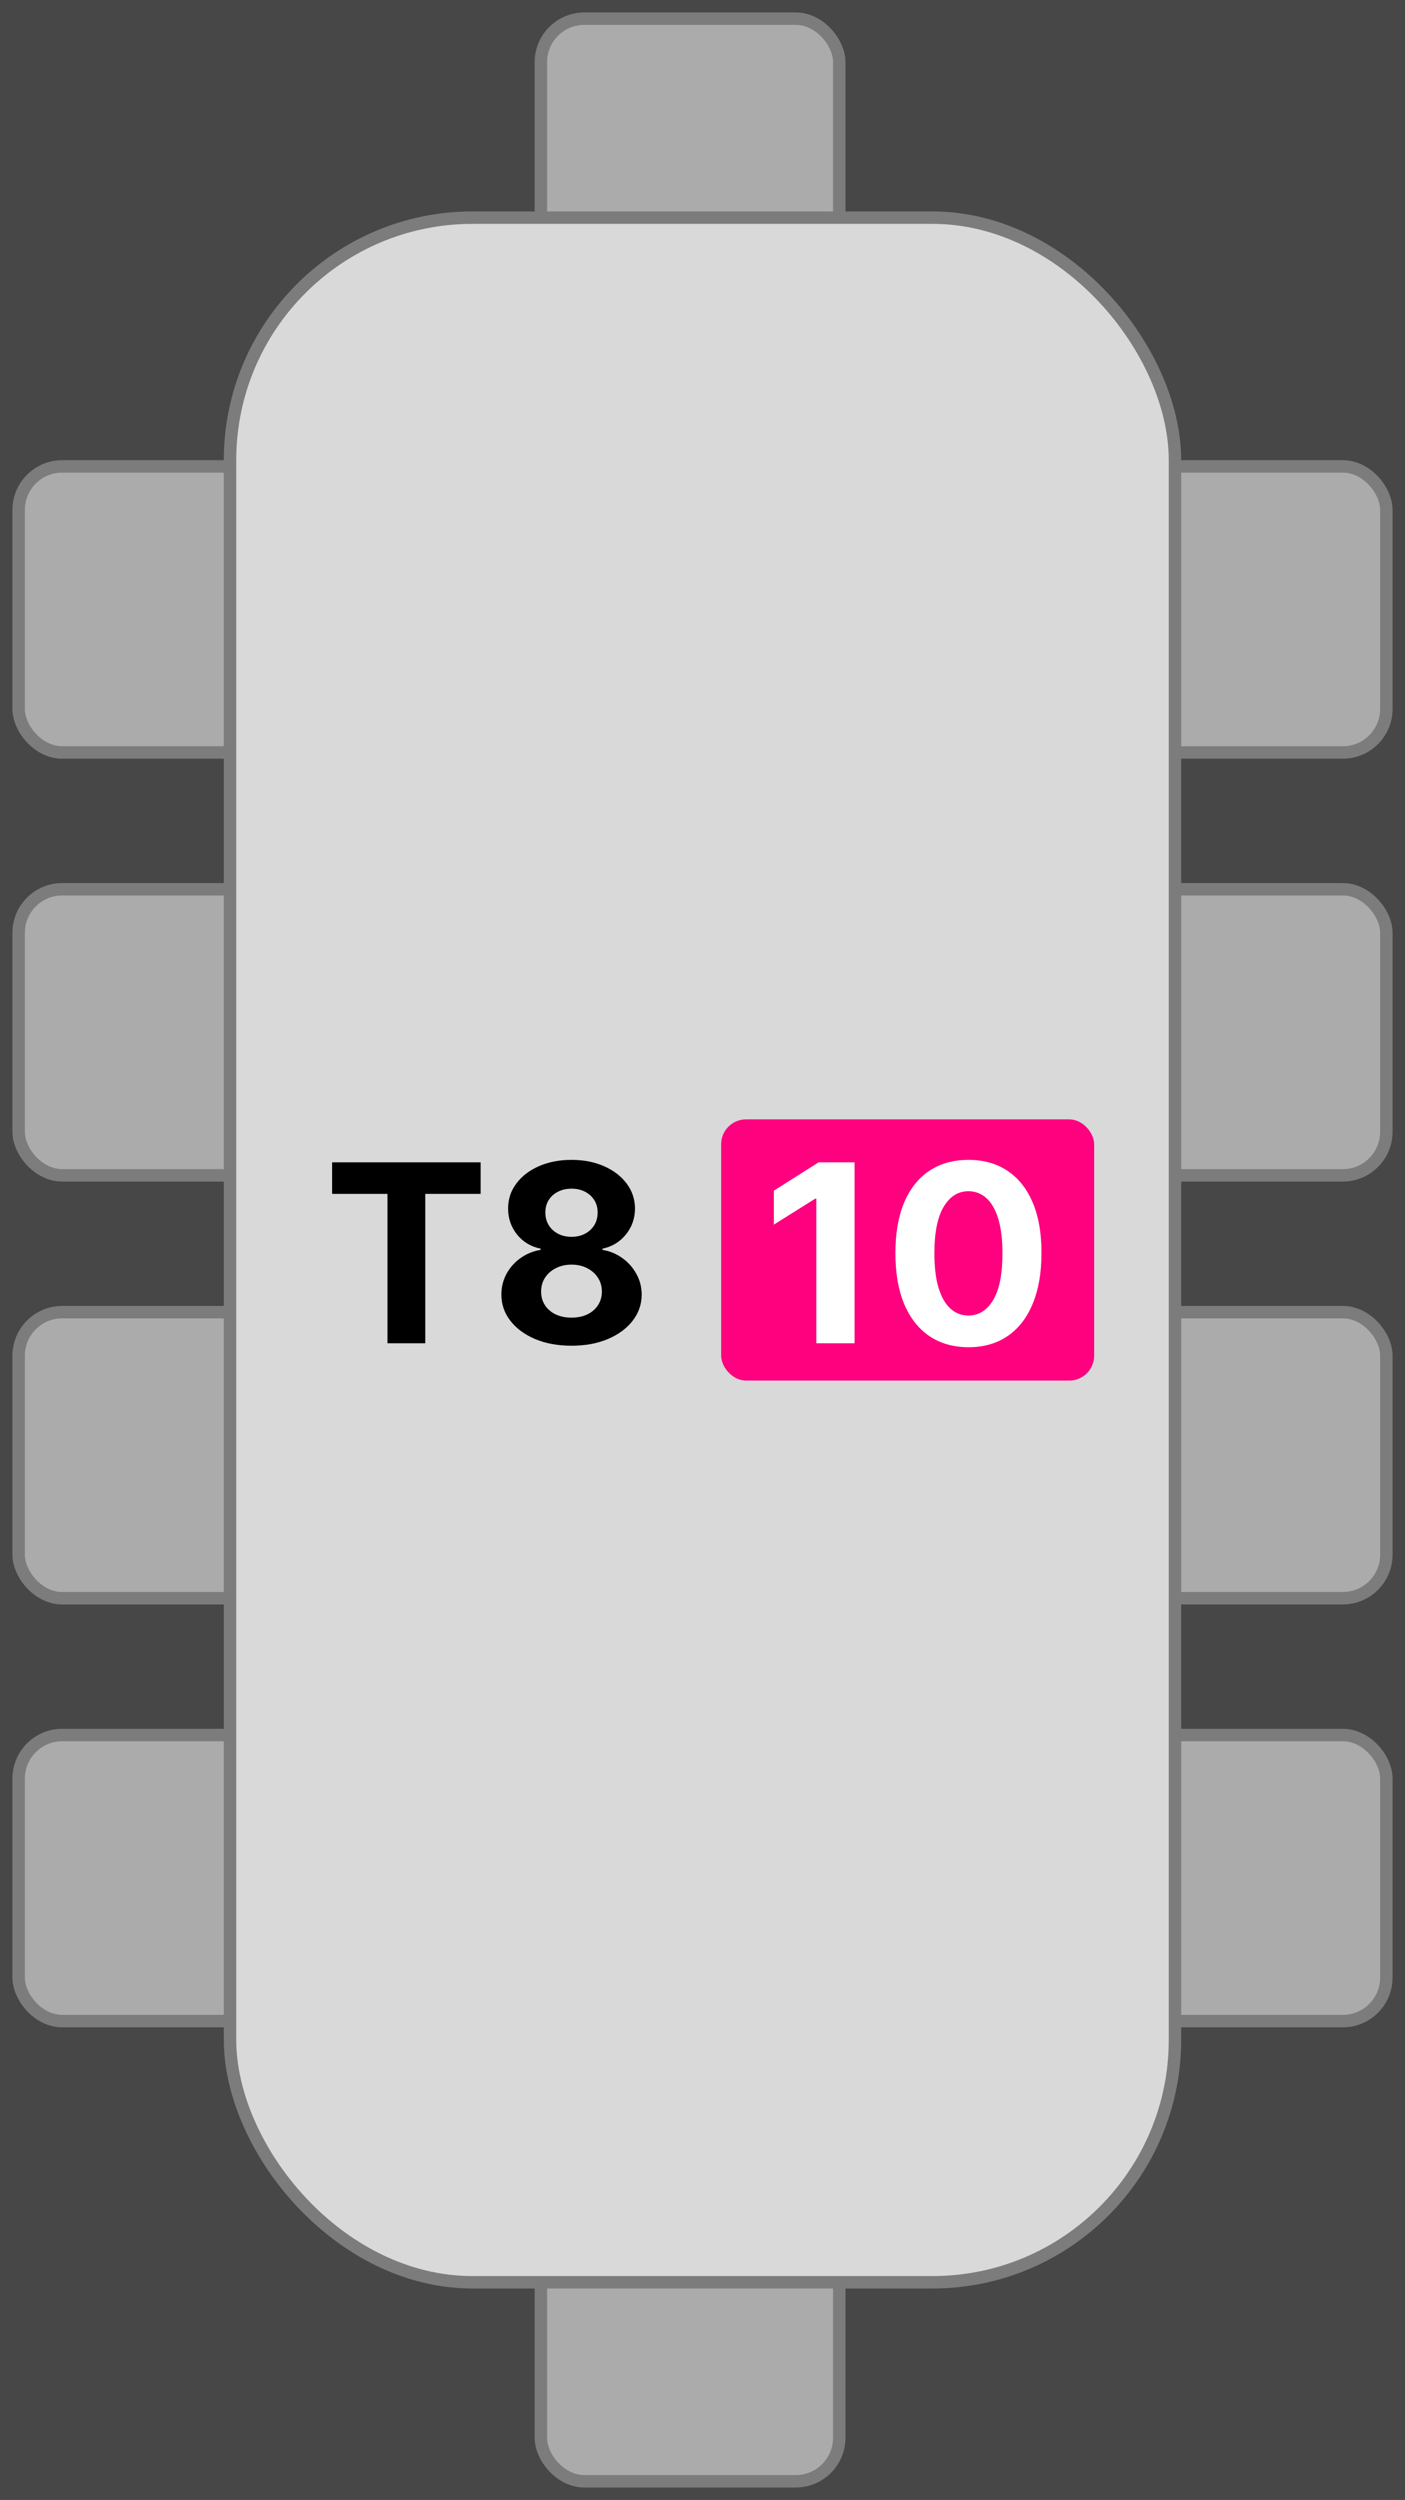 <svg width="113" height="201" viewBox="0 0 113 201" fill="none" xmlns="http://www.w3.org/2000/svg">
<rect x="0" y="0" width="113" height="201" fill="#333333" stroke="none"/>
<rect width="113" height="201" fill="white" fill-opacity="0.1"/>
<rect x="1.5" y="105.5" width="24" height="23" rx="3.5" fill="#ABABAB" stroke="#7C7C7C"/>
<rect x="87.5" y="105.5" width="24" height="23" rx="3.5" fill="#ABABAB" stroke="#7C7C7C"/>
<rect x="1.5" y="139.5" width="24" height="23" rx="3.5" fill="#ABABAB" stroke="#7C7C7C"/>
<rect x="87.5" y="139.5" width="24" height="23" rx="3.5" fill="#ABABAB" stroke="#7C7C7C"/>
<rect x="1.5" y="71.5" width="24" height="23" rx="3.5" fill="#ABABAB" stroke="#7C7C7C"/>
<rect x="87.5" y="71.5" width="24" height="23" rx="3.5" fill="#ABABAB" stroke="#7C7C7C"/>
<rect x="1.5" y="37.5" width="24" height="23" rx="3.5" fill="#ABABAB" stroke="#7C7C7C"/>
<rect x="87.5" y="37.5" width="24" height="23" rx="3.5" fill="#ABABAB" stroke="#7C7C7C"/>
<rect x="43.5" y="1.5" width="24" height="23" rx="3.5" fill="#ABABAB" stroke="#7C7C7C"/>
<rect x="43.5" y="176.5" width="24" height="23" rx="3.5" fill="#ABABAB" stroke="#7C7C7C"/>
<rect x="18.5" y="17.5" width="76" height="166" rx="19.5" fill="#D9D9D9" stroke="#7C7C7C"/>
<path d="M26.71 95.99V93.454H38.656V95.99H34.203V108H31.163V95.99H26.71ZM45.965 108.199C44.871 108.199 43.898 108.021 43.045 107.666C42.198 107.306 41.533 106.816 41.05 106.196C40.567 105.576 40.325 104.873 40.325 104.087C40.325 103.481 40.463 102.924 40.737 102.418C41.017 101.906 41.395 101.482 41.874 101.146C42.352 100.805 42.887 100.588 43.479 100.493V100.393C42.702 100.237 42.072 99.861 41.59 99.264C41.106 98.663 40.865 97.965 40.865 97.169C40.865 96.416 41.085 95.746 41.526 95.159C41.966 94.567 42.57 94.103 43.337 93.767C44.108 93.426 44.984 93.256 45.965 93.256C46.945 93.256 47.818 93.426 48.585 93.767C49.357 94.108 49.963 94.574 50.403 95.166C50.844 95.753 51.066 96.421 51.071 97.169C51.066 97.969 50.82 98.668 50.332 99.264C49.845 99.861 49.22 100.237 48.457 100.393V100.493C49.04 100.588 49.568 100.805 50.041 101.146C50.519 101.482 50.898 101.906 51.178 102.418C51.462 102.924 51.606 103.481 51.611 104.087C51.606 104.873 51.362 105.576 50.879 106.196C50.396 106.816 49.729 107.306 48.876 107.666C48.029 108.021 47.058 108.199 45.965 108.199ZM45.965 105.94C46.452 105.94 46.878 105.853 47.243 105.678C47.608 105.498 47.892 105.251 48.095 104.939C48.303 104.622 48.408 104.257 48.408 103.845C48.408 103.424 48.301 103.052 48.088 102.73C47.875 102.403 47.586 102.148 47.222 101.963C46.857 101.774 46.438 101.679 45.965 101.679C45.496 101.679 45.077 101.774 44.707 101.963C44.338 102.148 44.047 102.403 43.834 102.73C43.626 103.052 43.521 103.424 43.521 103.845C43.521 104.257 43.623 104.622 43.827 104.939C44.03 105.251 44.317 105.498 44.686 105.678C45.055 105.853 45.481 105.94 45.965 105.94ZM45.965 99.442C46.372 99.442 46.734 99.359 47.051 99.193C47.368 99.028 47.617 98.798 47.797 98.504C47.977 98.211 48.067 97.872 48.067 97.489C48.067 97.11 47.977 96.778 47.797 96.494C47.617 96.206 47.371 95.981 47.058 95.82C46.746 95.654 46.381 95.571 45.965 95.571C45.553 95.571 45.188 95.654 44.871 95.82C44.553 95.981 44.305 96.206 44.125 96.494C43.95 96.778 43.862 97.11 43.862 97.489C43.862 97.872 43.952 98.211 44.132 98.504C44.312 98.798 44.561 99.028 44.878 99.193C45.195 99.359 45.557 99.442 45.965 99.442Z" fill="black"/>
<rect x="58" y="90" width="30" height="21" rx="2" fill="#FF007F"/>
<path d="M68.73 93.454V108H65.654V96.374H65.569L62.238 98.462V95.734L65.839 93.454H68.73ZM77.89 108.32C76.668 108.315 75.617 108.014 74.737 107.418C73.861 106.821 73.186 105.957 72.712 104.825C72.244 103.694 72.012 102.332 72.016 100.741C72.016 99.155 72.251 97.803 72.719 96.686C73.193 95.569 73.868 94.719 74.744 94.136C75.624 93.549 76.673 93.256 77.89 93.256C79.107 93.256 80.153 93.549 81.029 94.136C81.91 94.724 82.587 95.576 83.06 96.693C83.534 97.806 83.768 99.155 83.763 100.741C83.763 102.337 83.527 103.701 83.053 104.832C82.585 105.964 81.912 106.828 81.036 107.425C80.16 108.021 79.112 108.32 77.89 108.32ZM77.89 105.77C78.723 105.77 79.388 105.351 79.886 104.513C80.383 103.675 80.629 102.418 80.624 100.741C80.624 99.638 80.511 98.72 80.283 97.986C80.061 97.252 79.744 96.7 79.332 96.331C78.924 95.962 78.444 95.777 77.89 95.777C77.061 95.777 76.398 96.191 75.901 97.02C75.404 97.849 75.153 99.089 75.148 100.741C75.148 101.859 75.26 102.792 75.482 103.54C75.71 104.283 76.029 104.842 76.441 105.216C76.853 105.585 77.336 105.77 77.89 105.77Z" fill="white"/>
</svg>
